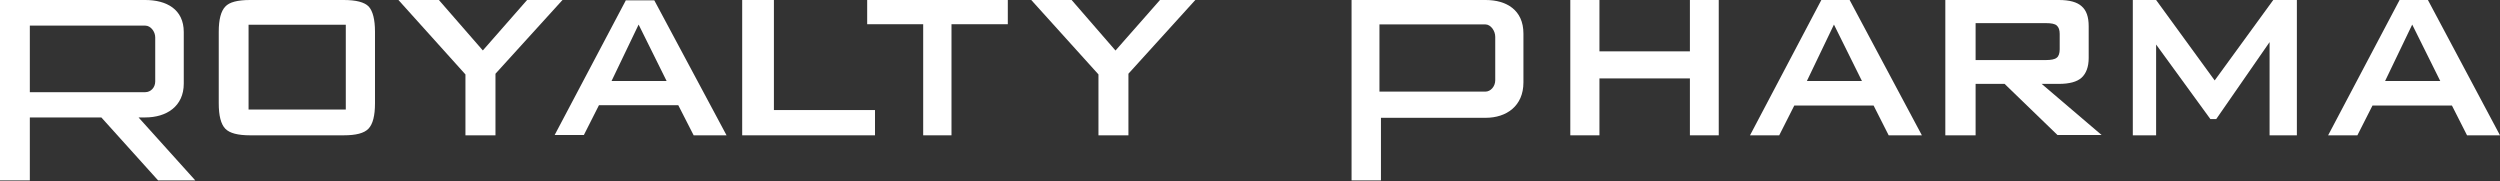 <?xml version="1.0" encoding="UTF-8"?> <svg xmlns="http://www.w3.org/2000/svg" width="896" height="65" viewBox="0 0 896 65" fill="none"><rect x="0" y="0" width="896" height="65" fill="#333333" stroke="none"/><path d="M737.962 30.064C741.657 30.064 744.428 29.321 746.044 27.837C747.661 26.352 748.585 24.001 748.585 20.785V9.403C748.585 6.062 747.776 3.712 746.044 2.227C744.428 0.742 741.657 0 737.962 0H697.203V48.498H708.057V30.064H718.449L737.385 48.374H753.203L731.727 30.064H737.962ZM708.057 21.774V8.289H733.228C735.191 8.289 736.461 8.537 737.154 9.155C737.846 9.774 738.193 10.764 738.193 12.124V17.692C738.193 19.053 737.846 20.166 737.154 20.661C736.461 21.279 735.075 21.527 733.228 21.527H708.057V21.774Z" fill="white"></path><path d="M652.769 0L627.203 48.498H637.672L643.071 37.831H671.502L676.902 48.498H688.803L662.907 0H652.769ZM647.59 29.024L657.287 8.806L667.315 29.024H647.59Z" fill="white"></path><path d="M605.661 18.404H573.241V0H562.797V48.498H573.241V28.104H605.661V48.498H615.997V0H605.661V18.404Z" fill="white"></path><path d="M399.793 18.109L384.075 0H369.602L393.687 26.668V48.498H404.429V26.419L428.402 0H415.737L399.793 18.109Z" fill="white"></path><path d="M310.797 8.682H330.871V48.498H341.015V8.682H361.197V0H310.797V8.682Z" fill="white"></path><path d="M277.367 0H266V48.498H313.6V39.443H277.367V0Z" fill="white"></path><path d="M224.363 0L198.797 48.373H209.266L214.665 37.706H243.096L248.606 48.498H260.397L234.501 0.124H224.363V0ZM219.183 29.024L228.881 8.806L238.909 29.024H219.183Z" fill="white"></path><path d="M173.047 18.078L157.299 0H142.797L166.815 26.68V48.498H177.578V26.43L201.597 0H188.908L173.047 18.078Z" fill="white"></path><path d="M123.154 0H89.643C85.19 0 82.184 0.75 80.736 2.375C79.178 4 78.398 7 78.398 11.374V36.998C78.398 41.498 79.178 44.498 80.736 46.123C82.295 47.748 85.301 48.498 89.643 48.498H123.154C127.607 48.498 130.502 47.748 132.06 46.123C133.619 44.498 134.398 41.498 134.398 36.998V11.374C134.398 7 133.619 4 132.172 2.375C130.613 0.75 127.607 0 123.154 0ZM123.933 39.248H89.086V8.875H123.933V39.248Z" fill="white"></path><path d="M52.069 42.089C59.655 42.089 65.862 38.135 65.862 29.972V11.479C65.862 3.316 59.655 0 52.069 0H0V40.431V42.089V64.663H10.69V42.089H36.322L56.667 64.663H70L49.655 42.089H52.069ZM10.69 33.033V9.183H52.069C54.023 9.183 55.632 11.351 55.632 13.392V29.207C55.632 31.375 54.023 33.033 52.069 33.033H10.69Z" fill="white"></path><path d="M532.453 0H484.398V42.221V64.663H494.934V42.221H532.453C539.871 42.221 545.998 38.037 545.998 29.542V12.045C545.998 3.55 539.871 0 532.453 0ZM535.893 28.782C535.893 30.937 534.281 32.839 532.345 32.839H494.396V8.749H532.345C534.281 8.749 535.893 11.031 535.893 13.186V28.782Z" fill="white"></path><path d="M793.743 28.826L772.751 0H764.398V48.498H772.751V15.96L792.205 42.683H794.293L813.417 15.094V48.498H823.198V0H814.736L793.743 28.826Z" fill="white"></path><path d="M870.166 0H860.01L834.398 48.498H844.886L850.295 37.831H878.777L884.186 48.498H895.998L870.166 0ZM854.821 29.024L864.536 8.806L874.582 29.024H854.821Z" fill="white"></path></svg> 